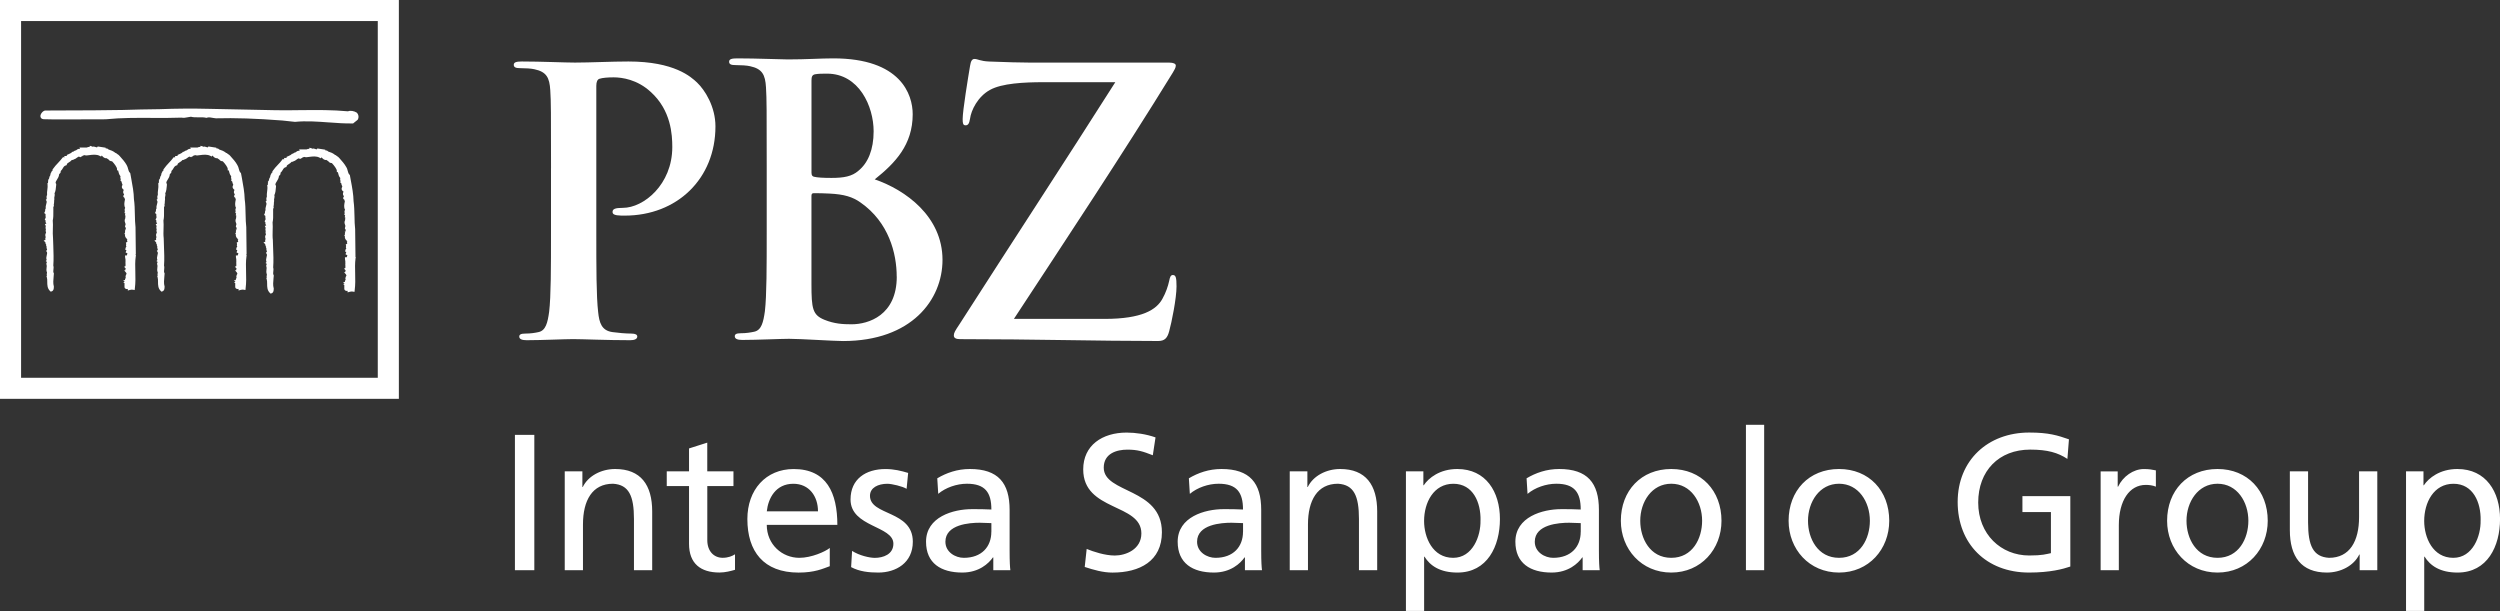 <?xml version="1.0" encoding="UTF-8"?>
<svg id="Livello_2" data-name="Livello 2" xmlns="http://www.w3.org/2000/svg" viewBox="0 0 728.14 177.95">
  <rect x="0" y="0" width="728.14" height="177.95" fill="#333333" stroke="none"/>
  <defs>
    <style>
      .cls-1 {
        fill: #fff;
      }
    </style>
  </defs>
  <g id="Livello_1-2" data-name="Livello 1">
    <path class="cls-1" d="m722.49,151.57c.11,4.52-2.26,10.9-7.96,10.9-5.99,0-8.47-5.93-8.47-10.73,0-5.37,2.77-10.84,8.53-10.84s8.02,5.48,7.91,10.67m-21.74,26.37h5.31v-15.81h.11c1.64,2.65,4.52,4.63,9.6,4.63,8.7,0,12.37-7.68,12.37-15.59s-4.07-14.57-12.42-14.57c-5.08,0-8.36,2.6-9.77,4.74h-.11v-4.07h-5.08v40.66Zm-8.36-40.66h-5.31v13.33c0,7-2.71,11.86-8.75,11.86-4.63-.28-6.1-3.56-6.1-10.28v-14.91h-5.31v17.11c0,7.74,3.33,12.37,10.79,12.37,4.01,0,7.85-1.98,9.43-5.25h.11v4.57h5.14v-28.8Zm-55.57,14.4c0-5.48,3.33-10.79,9.04-10.79s8.98,5.31,8.98,10.79c0,5.14-2.77,10.79-8.98,10.79s-9.04-5.65-9.04-10.79m-5.65,0c0,8.25,5.99,15.08,14.68,15.08s14.63-6.83,14.63-15.08c0-8.75-5.87-15.08-14.63-15.08s-14.68,6.32-14.68,15.08m-19.37,14.4h5.31v-13.1c0-7.23,3.11-11.75,7.85-11.75.91,0,1.98.11,2.94.51v-4.74c-1.13-.22-1.92-.39-3.5-.39-3.05,0-6.1,2.15-7.51,5.14h-.11v-4.46h-4.97v28.8Zm-9.21-38.12c-3.28-1.13-5.82-1.98-11.58-1.98-12.03,0-20.84,8.08-20.84,20.22s8.3,20.56,20.78,20.56c6.16,0,9.88-1.02,12.03-1.75v-20.5h-13.95v4.63h8.3v11.97c-1.41.28-2.43.68-6.33.68-8.19,0-14.85-6.16-14.85-15.42s6.04-15.42,15.14-15.42c5.08,0,8.08.9,10.84,2.71l.45-5.7Zm-76.01,23.72c0-5.48,3.33-10.79,9.04-10.79s8.98,5.31,8.98,10.79c0,5.14-2.77,10.79-8.98,10.79s-9.04-5.65-9.04-10.79m-5.65,0c0,8.25,5.98,15.08,14.68,15.08s14.63-6.83,14.63-15.08c0-8.75-5.87-15.08-14.63-15.08s-14.68,6.32-14.68,15.08m-12.43,14.4h5.31v-42.36h-5.31v42.36Zm-30.78-14.4c0-5.48,3.33-10.79,9.04-10.79s8.98,5.31,8.98,10.79c0,5.14-2.77,10.79-8.98,10.79s-9.04-5.65-9.04-10.79m-5.65,0c0,8.25,5.99,15.08,14.68,15.08s14.63-6.83,14.63-15.08c0-8.75-5.87-15.08-14.63-15.08s-14.68,6.32-14.68,15.08m-11.69,3.22c0,4.29-2.77,7.57-8.02,7.57-2.43,0-5.36-1.64-5.36-4.69,0-5.08,7.12-5.53,10-5.53,1.13,0,2.26.11,3.39.11v2.54Zm-15.47-11.07c2.15-1.81,5.36-2.94,8.36-2.94,5.31,0,7.11,2.54,7.11,7.51-2.09-.11-3.56-.11-5.65-.11-5.48,0-13.38,2.26-13.38,9.49,0,6.27,4.35,8.98,10.56,8.98,4.86,0,7.68-2.65,8.92-4.41h.11v3.73h4.97c-.11-.85-.23-2.37-.23-5.65v-11.92c0-7.85-3.33-11.91-11.58-11.91-3.67,0-6.83,1.13-9.49,2.71l.28,4.52Zm-13.72,7.74c.11,4.52-2.26,10.9-7.96,10.9-5.99,0-8.47-5.93-8.47-10.73,0-5.37,2.77-10.84,8.53-10.84s8.02,5.48,7.91,10.67m-21.74,26.37h5.31v-15.81h.11c1.64,2.65,4.52,4.63,9.6,4.63,8.7,0,12.37-7.68,12.37-15.59s-4.07-14.57-12.42-14.57c-5.08,0-8.36,2.6-9.77,4.74h-.11v-4.07h-5.08v40.66Zm-33.83-11.86h5.31v-13.33c0-7,2.71-11.86,8.75-11.86,4.63.28,6.1,3.56,6.1,10.28v14.91h5.31v-17.11c0-7.74-3.33-12.37-10.79-12.37-4.01,0-7.85,1.98-9.43,5.25h-.11v-4.57h-5.14v28.8Zm-13.61-11.18c0,4.29-2.77,7.57-8.02,7.57-2.43,0-5.36-1.64-5.36-4.69,0-5.08,7.12-5.53,10-5.53,1.13,0,2.26.11,3.39.11v2.54Zm-15.47-11.07c2.15-1.81,5.36-2.94,8.36-2.94,5.31,0,7.11,2.54,7.11,7.51-2.09-.11-3.56-.11-5.65-.11-5.48,0-13.38,2.26-13.38,9.49,0,6.27,4.35,8.98,10.56,8.98,4.86,0,7.68-2.65,8.92-4.41h.11v3.73h4.97c-.11-.85-.23-2.37-.23-5.65v-11.92c0-7.85-3.33-11.91-11.58-11.91-3.67,0-6.83,1.13-9.49,2.71l.28,4.52Zm-10-16.43c-2.71-.96-5.82-1.41-8.42-1.41-7.12,0-12.65,3.73-12.65,10.73,0,12.25,16.94,9.83,16.94,18.64,0,4.63-4.52,6.44-7.74,6.44-2.88,0-6.27-1.13-8.19-1.92l-.57,5.25c2.6.85,5.31,1.64,8.08,1.64,7.91,0,14.4-3.33,14.4-11.75,0-12.99-16.94-11.24-16.94-18.81,0-4.12,3.73-5.25,6.89-5.25,2.94,0,4.52.51,7.4,1.64l.79-5.19Zm-47.83,27.5c0,4.29-2.77,7.57-8.02,7.57-2.43,0-5.36-1.64-5.36-4.69,0-5.08,7.12-5.53,10-5.53,1.13,0,2.26.11,3.39.11v2.54Zm-15.47-11.07c2.15-1.81,5.36-2.94,8.36-2.94,5.31,0,7.12,2.54,7.12,7.51-2.09-.11-3.56-.11-5.65-.11-5.48,0-13.38,2.26-13.38,9.49,0,6.27,4.35,8.98,10.56,8.98,4.86,0,7.68-2.65,8.92-4.41h.11v3.73h4.97c-.11-.85-.22-2.37-.22-5.65v-11.92c0-7.85-3.33-11.91-11.58-11.91-3.67,0-6.83,1.13-9.49,2.71l.28,4.52Zm-25.36,21.35c2.43,1.3,5.19,1.58,7.91,1.58,5.14,0,10.05-2.82,10.05-8.98,0-9.21-12.48-7.51-12.48-13.38,0-2.37,2.37-3.5,5.08-3.5,1.24,0,4.4.73,5.59,1.47l.45-4.63c-2.09-.62-4.12-1.13-6.61-1.13-5.7,0-10.17,2.88-10.17,8.87,0,8.08,12.48,7.62,12.48,12.88,0,3.11-2.99,4.12-5.42,4.12-1.53,0-4.52-.68-6.61-2.03l-.28,4.74Zm-24.57-16.26c.4-3.73,2.54-8.02,7.74-8.02,4.57,0,7.17,3.61,7.17,8.02h-14.91Zm18.35,10.67c-1.3,1.07-5.36,2.88-8.87,2.88-5.03,0-9.49-3.9-9.49-9.6h20.56c0-9.26-3.11-16.26-12.71-16.26-8.13,0-13.5,6.04-13.5,14.57,0,9.38,4.69,15.59,14.91,15.59,4.74,0,7.06-1.13,9.09-1.86v-5.31Zm-28.07-22.31h-7.62v-8.36l-5.31,1.69v6.66h-6.49v4.29h6.49v16.83c0,5.76,3.39,8.36,8.87,8.36,1.7,0,3.33-.45,4.52-.79v-4.52c-.79.51-1.98,1.02-3.61,1.02-2.43,0-4.46-1.81-4.46-5.14v-15.76h7.62v-4.29Zm-49.13,28.8h5.31v-13.33c0-7,2.71-11.86,8.75-11.86,4.63.28,6.1,3.56,6.1,10.28v14.91h5.31v-17.11c0-7.74-3.33-12.37-10.79-12.37-4.01,0-7.85,1.98-9.43,5.25h-.11v-4.57h-5.14v28.8Zm-14.51,0h5.65v-39.42h-5.65v39.42Z"/>
    <path class="cls-1" d="m236.35,23.5c0-1.19.21-1.63.96-1.85,1.09-.2,2.07-.2,3.58-.2,9.32,0,13.56,9.54,13.56,16.8,0,5.33-1.64,9.24-4.45,11.5-1.86,1.63-4.23,2.07-7.81,2.07-2.49,0-4.12-.1-5.1-.34-.42-.11-.74-.32-.74-1.2v-26.78Zm-13.04,44.04c0,9.97,0,18.57-.53,23.11-.45,3.15-.97,5.52-3.13,5.97-.99.21-2.29.44-3.92.44-1.3,0-1.72.32-1.72.87,0,.75.75,1.08,2.16,1.08,4.33,0,11.16-.33,13.64-.33,3.29,0,13.15.65,15.73.65,19.97,0,28.97-12.04,28.97-23.64,0-12.69-10.85-20.4-19.74-23.45,5.96-4.75,11.06-10.06,11.06-18.97,0-5.74-3.46-16.27-23.12-16.27-3.67,0-7.9.31-13.23.31-2.16,0-8.99-.31-14.74-.31-1.62,0-2.38.21-2.38.98s.64.98,1.85.98c1.51,0,3.35.1,4.23.32,3.57.76,4.45,2.48,4.66,6.17.21,3.48.21,6.5.21,23v19.09Zm37.88,13.02c0,11.29-8.26,13.89-13.14,13.89-2.51,0-5-.12-7.93-1.31-3.46-1.41-3.78-3.25-3.78-10.42v-25.69c0-.53.21-.76.62-.76,1.64,0,2.72,0,4.67.11,4.24.21,6.72.97,9,2.6,8.25,5.74,10.54,14.86,10.54,21.58"/>
    <g>
      <path class="cls-1" d="m103.89,32.8h0s-.04-.03-.04-.03h0c-.71-.43-1.77-.66-2.49-.35-4.58-.43-8.96-.39-13.6-.34h-.32c-2.32.04-4.73.06-7.13.02l-19.44-.4c-4.56-.12-9.55-.09-14.45.1-3.63.03-7.15.12-10.73.23-3.74.1-12.66.13-17.99.14-2.84,0-4.32,0-4.52.02-.63.04-1.4.92-1.41,1.62,0,.4.22.85.9.91.51.06,3.72.07,9.58.05l5.99-.02c1.59,0,2.33.02,2.67-.02h.04c4.4-.44,8.82-.41,13.09-.39h.33c2.77.02,5.63.03,8.51-.08.6.14,1.22,0,1.83-.11l.09-.02c.27-.05.55-.1.82-.13.66.19,1.4.18,2.19.17.76-.01,1.54-.03,2.25.14v.02h.12v-.03c.63-.21,1.19-.1,1.79.03.02,0,.11.02.11.02.28.05.55.1.81.11,5.56-.15,11.71.05,19.37.64,0,0,3.63.39,3.63.39h0s0,0,0,0h.05c3.22-.32,6.55-.08,9.77.16,0,0,.08,0,.08,0,2.42.18,4.7.35,6.99.3v.02s.14-.05.14-.05v-.03l1.2-.96h.01l.05-.06h0c.41-.65.28-1.55-.28-2.07"/>
      <path class="cls-1" d="m71.72,74.1l.1-.07v-.23s-.09-7.57-.09-7.57v-.05c-.14-1.13-.17-2.38-.2-3.72-.03-1.5-.06-3.05-.26-4.42-.04-1.97-.43-4.07-.8-6.11l-.26-1.38-.03-.13-.1-.1c-.3-.3-.41-.68-.52-1.13-.09-.38-.2-.75-.43-1.12-.5-.93-1.31-1.83-2.03-2.62l-.03-.04c-.18-.24-.39-.37-.57-.48-.1-.07-.21-.13-.32-.23l-.16-.14-.1.02-.13-.1c-.64-.51-1.24-.71-1.94-.94h-.01c-.19-.29-.58-.34-.83-.34v-.19l-.37-.05-1.68-.26-.25-.04-.15.21c-.06.08-.08.09-.43-.03-.16-.05-.34-.12-.54-.14l-.2-.02-.09.1c-.05-.04-.12-.08-.19-.12l-.7-.2-.06.32c-.31,0-.58.05-.8.18h-2.14s.12.4.12.4l-.02.02c-.46-.12-.8.16-.99.32-.04.03-.08.05-.1.07-.37.06-.58.21-.73.33-.1.08-.14.11-.24.12h-.17s-.12.15-.12.15c-.15.18-.64.4-.89.52l-.57.25.12.12c-.09.04-.18.1-.26.18h-.55v.43h0s-.04,0-.05,0l-.31-.13s-.22.26-.22.26c-.34.47-.77.93-1.23,1.42-.53.57-1.08,1.16-1.5,1.8l-.13.19.08.2c-.1.05-.36.22-.41.53-.21.23-.25.53-.28.73-.02.06-.03.15-.04.19-.22.27-.28.54-.31.75-.03.16-.04.25-.11.33l-.28.34.13.09c-.08.21-.09.42-.09.55,0,.06,0,.12-.01.17l-.18.11.04.27c.07.53,0,1.03-.06,1.55-.07.5-.13,1.02-.08,1.58-.21.32-.16.69-.12.93,0,.08.03.18.02.24l-.26.21.19.32c.14.24.03.63-.08,1.01-.11.36-.23.8-.1,1.18-.04.03-.07.06-.1.1-.05.06-.1.17-.08.32,0,.28-.03.38-.04.4l-.2.41-.02.16.35.26c-.04.24,0,.47.03.67.04.27.05.39-.03.5l-.23.41.23.26v.08c-.02.18-.04.52.2.76,0,.05.02.09.03.13l-.41.1.26.58s-.02.09-.03.14c-.04.16-.11.5.06.79-.14.33-.05.66,0,.87,0,.06.03.14.04.2-.39.41-.2.95-.1,1.24-.18.28-.13.6-.1.81l-.52.18.53.54c-.02.12-.02.26.06.42.06.09.14.15.22.19l-.16.05s.01.04.02.05h0l.19.49v.05c-.06.28.01.57.15.79-.04.06-.07.14-.09.24l-.21.2.21.29c.16.23.09.52-.03.99-.1.41-.22.94,0,1.38l-.29.29.37.27s-.02.04-.03.05c-.1.18-.27.51-.05.86l-.02-.03c.08.16.04.44,0,.73-.05.43-.11.95.12,1.45l-.07.52.02-.07c-.06.2-.02.37.05.5l-.16.07.11.36c.12.36.12.83.12,1.31,0,.92,0,1.95.83,2.73l.17.17.23-.07c.62-.18.65-.79.67-1.12,0-.07,0-.14.01-.19l.02-.09-.03-.09c-.25-.83-.14-1.93-.05-2.89.02-.26.05-.5.06-.74l.02-.12-.06-.1c-.17-.34-.13-.67-.08-1.05.04-.35.08-.74-.04-1.15.14-1.77.05-3.87-.02-5.71-.03-.78-.06-1.52-.07-2.21h0s0-.04,0-.04c-.11-.88-.08-1.81-.05-2.72.02-.82.05-1.65-.03-2.43.2-.88.18-1.69.17-2.55,0-.39,0-.79,0-1.2v-.1s-.01-.05-.01-.05c.18-.23.23-.47.14-.7.09-.32.1-.63.1-.91,0-.22.02-.44.06-.63l.02-.1-.02-.1c-.06-.19,0-.4.04-.63.06-.28.14-.61.02-.93.33-.66.4-1.48.47-2.27l.02-.27c.03-.17-.03-.33-.17-.48v-.02c0-.35.18-.63.41-.99.25-.39.53-.83.6-1.44v-.1s0-.02,0-.02c.03-.03.06-.06.09-.09.16-.13.39-.32.39-.64,0-.06,0-.11-.03-.17.29-.26.47-.56.63-.84.24-.4.42-.68.88-.82l.23-.07.06-.23c.06-.26.29-.41.65-.63.27-.17.58-.36.79-.65.31.02.49-.06.6-.17.37-.09.65-.3.88-.49.39-.31.52-.38.78-.26l.26.12.18-.17s.02,0,.03,0c.12-.03.34-.09.46-.29.12-.03.22-.06.31-.09.21-.08.26-.08.34-.04.08.05.22.1.4.05v.03s.32-.04.32-.04l.41-.05c1.21-.16,2.26-.29,3.21.22l.34.18.2-.31s.09.1.13.14c.25.27.67.74,1.29.64.14.12.29.21.42.29.06.03.13.08.18.1v.02l.09.11c.19.26.6.38.92.39.71.74,1.44,1.77,1.44,2.22v.42h.31v.03c.13.55.28,1.24.71,1.69-.12.29-.01.63.03.77,0,.05.02.11.04.15l-.1.32.28.28.06.03c-.01.29.12.56.21.74.02.06.05.11.07.17l-.06.15c-.38.72.13,1.12.37,1.32.04.03.08.05.09.07-.18.14-.18.3-.22.55l.03.32.14.21s0,0,0,0c0,.01,0,.03.01.04.02.06.05.15.1.24l-.14.14-.09.38.21.3.16.09c0,.17.07.32.12.42,0,.02,0,.04.01.06l-.03.18c-.14.69-.31,1.58.11,2.3-.01.01-.02.02-.03.03-.2.27-.16.57-.12.8.01.07.03.19.02.22l-.1.43s.14.06.26.08c0,.04-.03.08-.04.13l-.09.49h.16c-.02.18-.03.34-.03.48,0,.25-.02.42-.1.55l-.04.06v.07c-.14.45.03.88.17,1.22.02.07.05.13.07.19-.07.08-.14.19-.14.36,0,.04.01.07.02.1l-.09.09.08.25c.04.14.13.23.23.27l-.07.03s0,.32,0,.32v.12l-.27.07.14.27c-.07.13-.14.31-.06.52l-.19.32s.03.19.19.27c-.17.58.25,1,.49,1.25.1.1.18.18.22.24h-.2l.15.54v.02s-.07.07-.1.12l-.35.17.12.47-.03.11c-.09.24-.02.41.05.51.01.02.03.04.05.05-.12.12-.26.3-.3.59l-.03.39.32.05c-.02.09-.05.17-.07.25-.04.15-.07.28-.14.38,0,.02-.02.04-.02.05l.56.32c-.07.15-.13.29-.16.4-.02.06-.04.14-.06.18h-.52l.02.55c.03.08.04.18.05.29,0,.1.03.22.05.34v.55c0,.07,0,.19.03.31l-.07.03.05.3c.02.15,0,.3,0,.45,0,.08-.01.18-.01.28l-.39.2.47.51v.02c-.06.12-.12.3-.12.49h-.34l.57.69c.05.05.1.21.13.33,0,.01,0,.03,0,.04-.24.23-.27.56-.29.74,0,.08-.01.19-.04.23,0,0,0,0,0-.01l.14.19c-.11.08-.18.18-.22.26-.05.13-.06.27-.05.4h-.55l.45.44-.42.14.35.3v1.12c0,.21.1.38.27.47.02,0,.02,0,.02,0,.23.15.48.14.68.09v.47l.53-.16c.4-.12.71-.13,1.02-.07l.45.09.05-.45c.22-1.69.18-3.32.13-4.89-.04-1.54-.08-2.99.12-4.43.12-.28,0-.54-.09-.67"/>
      <path class="cls-1" d="m39.47,74.1l.09-.07v-.23s-.09-7.57-.09-7.57v-.05c-.14-1.13-.16-2.38-.19-3.72-.03-1.5-.06-3.05-.27-4.42-.03-1.97-.42-4.07-.8-6.11l-.25-1.38-.03-.13-.09-.1c-.31-.3-.41-.68-.53-1.13-.1-.38-.2-.75-.42-1.12-.51-.93-1.32-1.83-2.03-2.62l-.04-.04c-.17-.24-.38-.37-.57-.48-.1-.07-.2-.13-.31-.23l-.16-.14-.1.02-.13-.1c-.64-.51-1.24-.71-1.93-.94h-.02c-.2-.29-.58-.34-.84-.34v-.19l-.36-.05-1.68-.26-.26-.04-.14.21c-.06.08-.08.09-.43-.03-.16-.05-.34-.12-.54-.14l-.2-.02-.1.1s-.11-.08-.19-.12l-.7-.2-.06.32c-.31,0-.58.05-.8.18h-2.14s.12.4.12.4l-.02.02c-.45-.12-.8.16-.99.32-.04.03-.07.05-.1.07-.37.06-.57.21-.72.33-.11.08-.14.11-.25.12h-.17s-.12.15-.12.15c-.15.18-.63.4-.9.52l-.57.25.13.12c-.1.04-.18.1-.27.18h-.55v.43h0s-.04,0-.06,0l-.31-.13s-.22.26-.22.26c-.34.47-.78.93-1.23,1.42-.54.57-1.09,1.16-1.52,1.8l-.13.19.09.2c-.1.05-.36.22-.4.53-.22.23-.26.53-.3.73,0,.06-.02.15-.03.19-.22.27-.28.54-.31.75-.03.16-.05.25-.11.33l-.26.34.12.09c-.09.21-.09.42-.09.55,0,.06-.01.12-.01.17l-.18.11.05.27c.07.53,0,1.03-.06,1.55-.07.5-.14,1.02-.08,1.58-.21.32-.16.69-.13.93.02.08.03.18.03.24l-.27.21.19.32c.14.24.03.63-.08,1.01-.1.36-.22.8-.1,1.18-.03.03-.07.06-.1.1-.05.06-.09.17-.08.32,0,.28-.03.38-.04.4l-.2.41-.03.16.37.26c-.04.24,0,.47.01.67.04.27.06.39-.02.5l-.23.41.23.26s0,.05,0,.08c0,.18-.03.52.2.76,0,.05.01.09.02.13l-.41.1.27.58s-.03.09-.03.14c-.04.16-.11.5.06.79-.13.33-.05.66,0,.87.02.06.04.14.05.2-.38.41-.2.95-.1,1.24-.18.28-.13.6-.09.81l-.52.18.53.54c-.02.12-.02.26.06.42.06.09.14.15.22.19l-.16.05s0,.04.01.05h0l.19.49v.05c-.05.28.02.57.16.79-.05.06-.08.14-.09.24l-.21.2.21.29c.15.23.1.52-.02.99-.1.41-.23.94,0,1.38l-.3.29.37.27s-.02.04-.03.05c-.09.18-.26.51-.05.86l-.03-.03c.08.16.05.44,0,.73-.06.43-.12.95.12,1.45l-.08.52.02-.07c-.06.2-.02.37.06.5l-.17.07.11.36c.12.36.13.83.13,1.31,0,.92,0,1.95.83,2.73l.18.17.23-.07c.62-.18.65-.79.67-1.12,0-.07,0-.14,0-.19l.02-.09-.02-.09c-.25-.83-.14-1.93-.05-2.89.01-.26.05-.5.06-.74l.02-.12-.06-.1c-.17-.34-.13-.67-.08-1.05.05-.35.09-.74-.04-1.15.14-1.77.06-3.87,0-5.71-.03-.78-.06-1.52-.08-2.21h0s0-.04,0-.04c-.1-.88-.07-1.81-.05-2.72.03-.82.05-1.65-.03-2.43.19-.88.18-1.69.17-2.55,0-.39,0-.79,0-1.2v-.1l-.02-.05c.18-.23.23-.47.14-.7.09-.32.1-.63.11-.91,0-.22,0-.44.05-.63l.03-.1-.03-.1c-.05-.19,0-.4.05-.63.06-.28.13-.61.01-.93.33-.66.4-1.48.47-2.27l.03-.27c.02-.17-.03-.33-.18-.48v-.02c0-.35.18-.63.41-.99.25-.39.53-.83.61-1.44v-.1s0-.02,0-.02c.03-.03.07-.06.09-.09.15-.13.38-.32.38-.64,0-.06,0-.11-.02-.17.29-.26.47-.56.64-.84.23-.4.41-.68.87-.82l.23-.07.06-.23c.06-.26.29-.41.66-.63.27-.17.57-.36.79-.65.3.02.49-.06.6-.17.36-.09.65-.3.88-.49.39-.31.51-.38.78-.26l.26.12.17-.17s.03,0,.03,0c.13-.03.34-.09.47-.29.11-.03.22-.06.3-.09.22-.08.27-.08.35-.04.07.05.21.1.39.05v.03s.32-.04.32-.04l.41-.05c1.22-.16,2.27-.29,3.21.22l.34.18.21-.31s.09.1.13.14c.24.27.66.74,1.28.64.13.12.29.21.42.29.06.03.13.08.18.1v.02l.08.11c.19.26.6.38.92.39.72.74,1.44,1.77,1.44,2.22v.42h.31s.01.01.01.03c.12.55.28,1.24.7,1.69-.12.29-.02.63.03.77.01.05.03.11.04.15l-.1.32.28.28.06.03c-.01.29.11.56.21.74.02.06.05.11.06.17l-.06.15c-.38.72.14,1.12.38,1.32.04.03.06.05.09.07-.19.14-.18.3-.22.55l.03.32.13.21h0s0,.04.02.05c.02.06.05.15.1.24l-.16.14-.09.38.21.3.16.09c0,.17.06.32.11.42,0,.02,0,.04.02.06l-.04.18c-.14.69-.31,1.58.11,2.3-.01.01-.02.02-.03.03-.2.27-.14.57-.11.8,0,.07.03.19.02.22l-.11.43s.14.06.26.08c0,.04-.03.08-.04.13l-.09.49h.18c-.03.18-.05.34-.05.48,0,.25,0,.42-.1.55l-.03.06-.02.07c-.12.45.05.88.18,1.22.02.07.05.13.07.19-.07.08-.14.19-.14.36,0,.04.02.07.03.1l-.1.09.08.25c.05.14.13.23.23.27l-.06.03s-.02.32-.02.32v.12l-.26.07.13.27c-.06.13-.14.31-.06.52l-.18.32s.03.19.19.27c-.16.58.25,1,.5,1.25.1.1.17.18.22.24h-.21l.16.54v.02s-.07.07-.11.12l-.34.17.11.47-.04.11c-.08.24,0,.41.05.51.02.02.04.04.05.05-.13.12-.26.3-.29.59l-.05.39.33.05c-.03.09-.05.17-.07.25-.05.15-.08.28-.15.38h0s-.02.04-.03.05l.56.32c-.08.15-.12.29-.15.4-.02.06-.05.14-.06.18h-.51l.03.55c.02.08.04.18.05.29.02.1.02.22.06.34v.55c0,.07,0,.19.02.31l-.06.03.05.3c.01.15,0,.3,0,.45,0,.08-.02.18-.02.28l-.38.2.47.51s-.02.02-.02.02c-.06.13-.12.3-.12.49h-.34l.58.69c.05.05.09.21.12.33.01.01.01.03.02.04-.24.23-.27.56-.29.74-.01.08-.02.19-.04.23,0,0,0,0,0-.01l.14.19c-.11.08-.18.18-.22.26-.06.13-.06.27-.04.4h-.55l.46.44-.42.14.35.3v1.12c0,.21.09.38.27.47,0,0,.01,0,.01,0,.23.15.48.14.68.09v.47l.54-.16c.39-.12.7-.13,1.01-.07l.45.09.05-.45c.22-1.69.18-3.32.14-4.89-.05-1.54-.08-2.99.12-4.43.12-.28,0-.54-.09-.67"/>
      <path class="cls-1" d="m103.43,74.67l.1-.07v-.23s-.09-7.57-.09-7.57v-.05c-.14-1.13-.17-2.39-.19-3.73-.04-1.5-.07-3.04-.27-4.42-.04-1.96-.42-4.07-.81-6.1l-.25-1.38-.02-.13-.1-.1c-.31-.3-.41-.68-.52-1.12-.1-.38-.19-.76-.43-1.11-.51-.93-1.31-1.83-2.02-2.62l-.04-.04c-.18-.24-.39-.37-.57-.48-.1-.07-.21-.13-.31-.23l-.17-.14-.09.02-.13-.1c-.64-.52-1.23-.71-1.93-.94h-.01c-.21-.29-.58-.34-.85-.35v-.18l-.35-.06-1.69-.26-.24-.04-.16.2c-.05.08-.07.1-.43-.03-.16-.05-.35-.13-.53-.14l-.19-.02-.1.1s-.12-.08-.19-.12l-.71-.21-.05.32c-.31,0-.58.06-.81.18h-2.14s.12.4.12.4c0,0-.02.01-.02.02-.46-.12-.81.16-1,.32-.03.03-.07.06-.09.08-.36.06-.57.21-.71.33-.11.08-.14.1-.25.11l-.17.02-.11.13c-.15.19-.63.4-.89.52l-.57.25.12.12c-.09.04-.18.1-.27.18h-.54v.43h0s-.05,0-.07,0l-.3-.13s-.22.26-.22.26c-.33.47-.76.93-1.22,1.41-.54.57-1.09,1.16-1.52,1.8l-.13.19.09.19c-.1.06-.36.22-.41.53-.2.23-.25.53-.28.73,0,.06-.03.15-.04.18-.22.28-.27.54-.31.75-.03.16-.05.25-.12.34l-.26.34.12.09c-.08.19-.08.41-.08.54,0,.06,0,.13-.01.18l-.18.11.04.27c.08.53,0,1.03-.06,1.55-.06.5-.13,1.01-.08,1.58-.2.32-.15.69-.12.92,0,.08.03.19.03.24l-.27.22.19.32c.14.24.03.62-.08,1.01-.1.35-.23.8-.1,1.17-.02.03-.06.06-.09.1-.05.06-.09.18-.08.32,0,.29-.03.38-.04.4l-.2.41-.03.17.36.25c-.04.24,0,.48.03.67.04.28.05.39-.03.5l-.23.41.23.27v.07c-.02.19-.03.51.2.76,0,.05.02.09.03.13l-.41.11.27.57s-.02.09-.03.14c-.04.16-.12.5.05.79-.13.34-.04.66.02.88.01.06.02.14.03.2-.39.41-.19.95-.09,1.24-.18.27-.14.6-.1.81l-.53.18.54.55c-.03.12-.03.26.06.41.06.09.15.16.22.19l-.17.05s.01.04.03.06h-.01l.19.49v.05c-.05.3.02.57.16.79-.05.06-.08.14-.09.24l-.22.21.21.29c.16.23.1.52-.03,1-.1.4-.22.93.01,1.38l-.29.29.37.27s-.01.04-.03.06c-.09.17-.26.51-.05.85l-.02-.04c.08.17.04.44,0,.74-.05.43-.1.94.12,1.45l-.07.52v-.06c-.05.2,0,.36.06.49l-.16.08.11.35c.12.37.13.83.13,1.31,0,.91,0,1.95.83,2.73l.18.17.24-.07c.61-.18.64-.8.66-1.13,0-.06,0-.14.02-.19v-.09s-.02-.09-.02-.09c-.25-.83-.14-1.93-.05-2.9.02-.26.05-.5.07-.73v-.12l-.06-.1c-.16-.34-.12-.67-.07-1.06.05-.35.08-.73-.04-1.15.14-1.77.06-3.87-.02-5.72-.03-.78-.06-1.52-.07-2.2v-.05c-.11-.87-.08-1.81-.06-2.72.03-.8.05-1.65-.02-2.42.19-.88.18-1.69.16-2.55,0-.39,0-.78,0-1.21v-.11s-.03-.05-.03-.05c.2-.23.24-.46.14-.7.09-.33.1-.63.11-.91,0-.22.01-.43.06-.63l.02-.1-.02-.1c-.06-.19,0-.4.05-.63.06-.28.13-.61.02-.94.33-.66.4-1.48.46-2.27l.03-.27c.02-.17-.04-.34-.18-.48v-.03c0-.35.18-.63.41-.98.25-.4.53-.83.61-1.44v-.11s0-.01,0-.01c.02-.03.06-.06.1-.08.15-.13.38-.33.38-.65,0-.06,0-.11-.03-.17.3-.26.48-.56.64-.83.23-.4.41-.69.87-.82l.23-.06.06-.23c.06-.27.29-.41.66-.64.27-.17.57-.36.79-.64.31.02.49-.06.59-.18.37-.09.65-.31.89-.5.38-.31.51-.38.78-.26l.26.12.17-.17s.02,0,.03,0c.13-.03.34-.09.47-.29.11-.02.22-.06.3-.09.22-.08.26-.08.34-.04.08.04.22.09.39.05l.02.03.31-.04.41-.05c1.22-.16,2.26-.3,3.21.22l.34.18.2-.3c.05.05.1.1.13.14.25.27.67.74,1.29.63.13.12.29.21.42.29.05.03.13.07.18.11v.02l.08.11c.19.25.6.38.92.39.71.75,1.44,1.77,1.44,2.22v.42h.31v.03c.13.56.28,1.24.71,1.69-.12.28-.02.62.03.77.01.04.03.1.04.15l-.1.32.28.28.06.04c-.02.28.11.56.21.75.01.05.05.1.06.16l-.06.15c-.39.73.12,1.12.36,1.31.04.03.07.06.1.08-.19.14-.18.3-.22.56l.04.32.13.21h.01s0,.03.01.04c.02.06.05.15.1.25l-.14.14-.1.38.21.3.17.08c0,.18.06.33.1.43,0,.02.03.04.03.05l-.04.19c-.14.69-.32,1.58.11,2.3,0,.01-.02.02-.02.02-.21.28-.16.58-.13.8.01.07.03.19.02.23l-.11.43s.14.05.26.08c-.02.04-.03.09-.04.13l-.09.5h.17c-.03.17-.04.33-.04.47,0,.25-.02.41-.1.55l-.03.06-.02.06c-.12.46.05.88.18,1.23.02.06.05.13.06.18-.06.09-.13.2-.13.36,0,.03.02.07.03.1l-.09.09.08.25c.04.14.13.23.23.28l-.06.02s-.03.33-.03.33v.12l-.26.08.14.27c-.06.13-.14.31-.06.52l-.18.32s.03.19.19.27c-.16.57.25.99.51,1.24.1.11.17.18.22.24h-.21l.15.54h0c-.04.05-.07.09-.11.13l-.34.17.11.47-.04.12c-.08.24,0,.41.06.51.02.02.02.03.05.05-.13.12-.27.31-.3.58l-.04.4.32.05c-.02.08-.05.16-.07.25-.04.15-.07.27-.14.38h0s-.03.03-.03.05l.56.31c-.08.15-.13.3-.15.41-.01.06-.05.13-.06.17h-.51l.02.55c.02.09.04.18.05.3,0,.09.02.21.05.34v.54c0,.07,0,.18.03.3l-.07.03.05.3c.03.15,0,.31,0,.46,0,.09,0,.18,0,.29l-.38.19.46.51s0,.01,0,.02c-.06.13-.12.3-.12.49h-.34l.57.69c.04.05.09.21.12.32,0,.03,0,.03,0,.05-.23.22-.27.55-.29.74,0,.08-.02.19-.03.23h0s.14.18.14.18c-.11.09-.17.18-.22.26-.05.14-.06.27-.05.4h-.55l.46.45-.43.14.35.29v1.13c0,.2.1.38.26.46,0,0,.02,0,.03.01.23.15.47.15.67.09v.47l.54-.16c.39-.12.7-.14,1.01-.08l.45.09.06-.45c.22-1.68.18-3.31.14-4.89-.04-1.54-.08-2.99.11-4.42.13-.28,0-.53-.08-.67"/>
      <path class="cls-1" d="m6.14,6.13h103.89v103.9H6.14V6.13ZM0,116.16h116.17V0H0v116.16Z"/>
    </g>
    <g>
      <path class="cls-1" d="m160.49,49.06c0-16.32,0-19.33-.22-22.77-.22-3.65-1.07-5.37-4.62-6.12-.86-.22-2.68-.32-4.19-.32-1.18,0-1.82-.22-1.82-.97s.75-.97,2.36-.97c5.69,0,12.45.32,15.46.32,4.4,0,10.63-.32,15.57-.32,13.42,0,18.26,4.51,19.98,6.12,2.36,2.25,5.37,7.09,5.37,12.78,0,15.25-11.18,25.99-26.42,25.99-.54,0-1.72,0-2.26-.1-.54-.11-1.29-.22-1.29-.97,0-.86.75-1.19,3.01-1.19,6.01,0,14.39-6.76,14.39-17.71,0-3.55-.33-10.74-6.34-16.11-3.87-3.55-8.27-4.19-10.74-4.19-1.61,0-3.22.11-4.18.43-.54.21-.87.85-.87,2.04v42.95c0,9.88,0,18.37.54,22.98.32,3,.96,5.37,4.19,5.8,1.5.22,3.87.43,5.48.43,1.18,0,1.72.32,1.72.86,0,.75-.86,1.07-2.04,1.07-7.08,0-13.86-.32-16.65-.32-2.47,0-9.23.32-13.53.32-1.39,0-2.15-.32-2.15-1.07,0-.54.43-.86,1.72-.86,1.61,0,2.9-.21,3.87-.43,2.14-.43,2.68-2.8,3.11-5.91.54-4.51.54-12.99.54-22.87v-18.9Z"/>
      <path class="cls-1" d="m295.32,92.86c15.14-23.09,31.47-47.67,46.28-71.73.43-.75.86-1.39.86-2.04,0-.54-.75-.85-1.83-.85h-32.75c-4.4,0-9.56.1-19.76-.32-2.68-.11-3.33-.75-4.3-.75-.65,0-1.07.54-1.29,2.04-.54,3.22-2.15,12.99-2.15,15.46,0,1.29.11,1.83.86,1.83.65,0,1.07-.43,1.29-1.93.32-2.47,2.26-6.44,5.8-8.38,3.44-1.93,9.98-2.25,15.47-2.25h21.04c-14.39,22.66-30.28,46.92-45.42,70.55-1.29,1.93-1.61,2.47-1.61,3.22s.64,1.07,1.83,1.07c21.68,0,39.72.54,57.66.54,1.93,0,2.69-.86,3.22-2.79.75-2.69,2.15-9.67,2.15-13.1,0-2.58-.21-3.33-1.07-3.33-.64,0-.86.64-1.07,1.71-.32,1.5-.97,3.44-1.94,5.16-1.72,3.22-5.9,5.91-16.86,5.91h-26.42Z"/>
    </g>
  </g>
</svg>